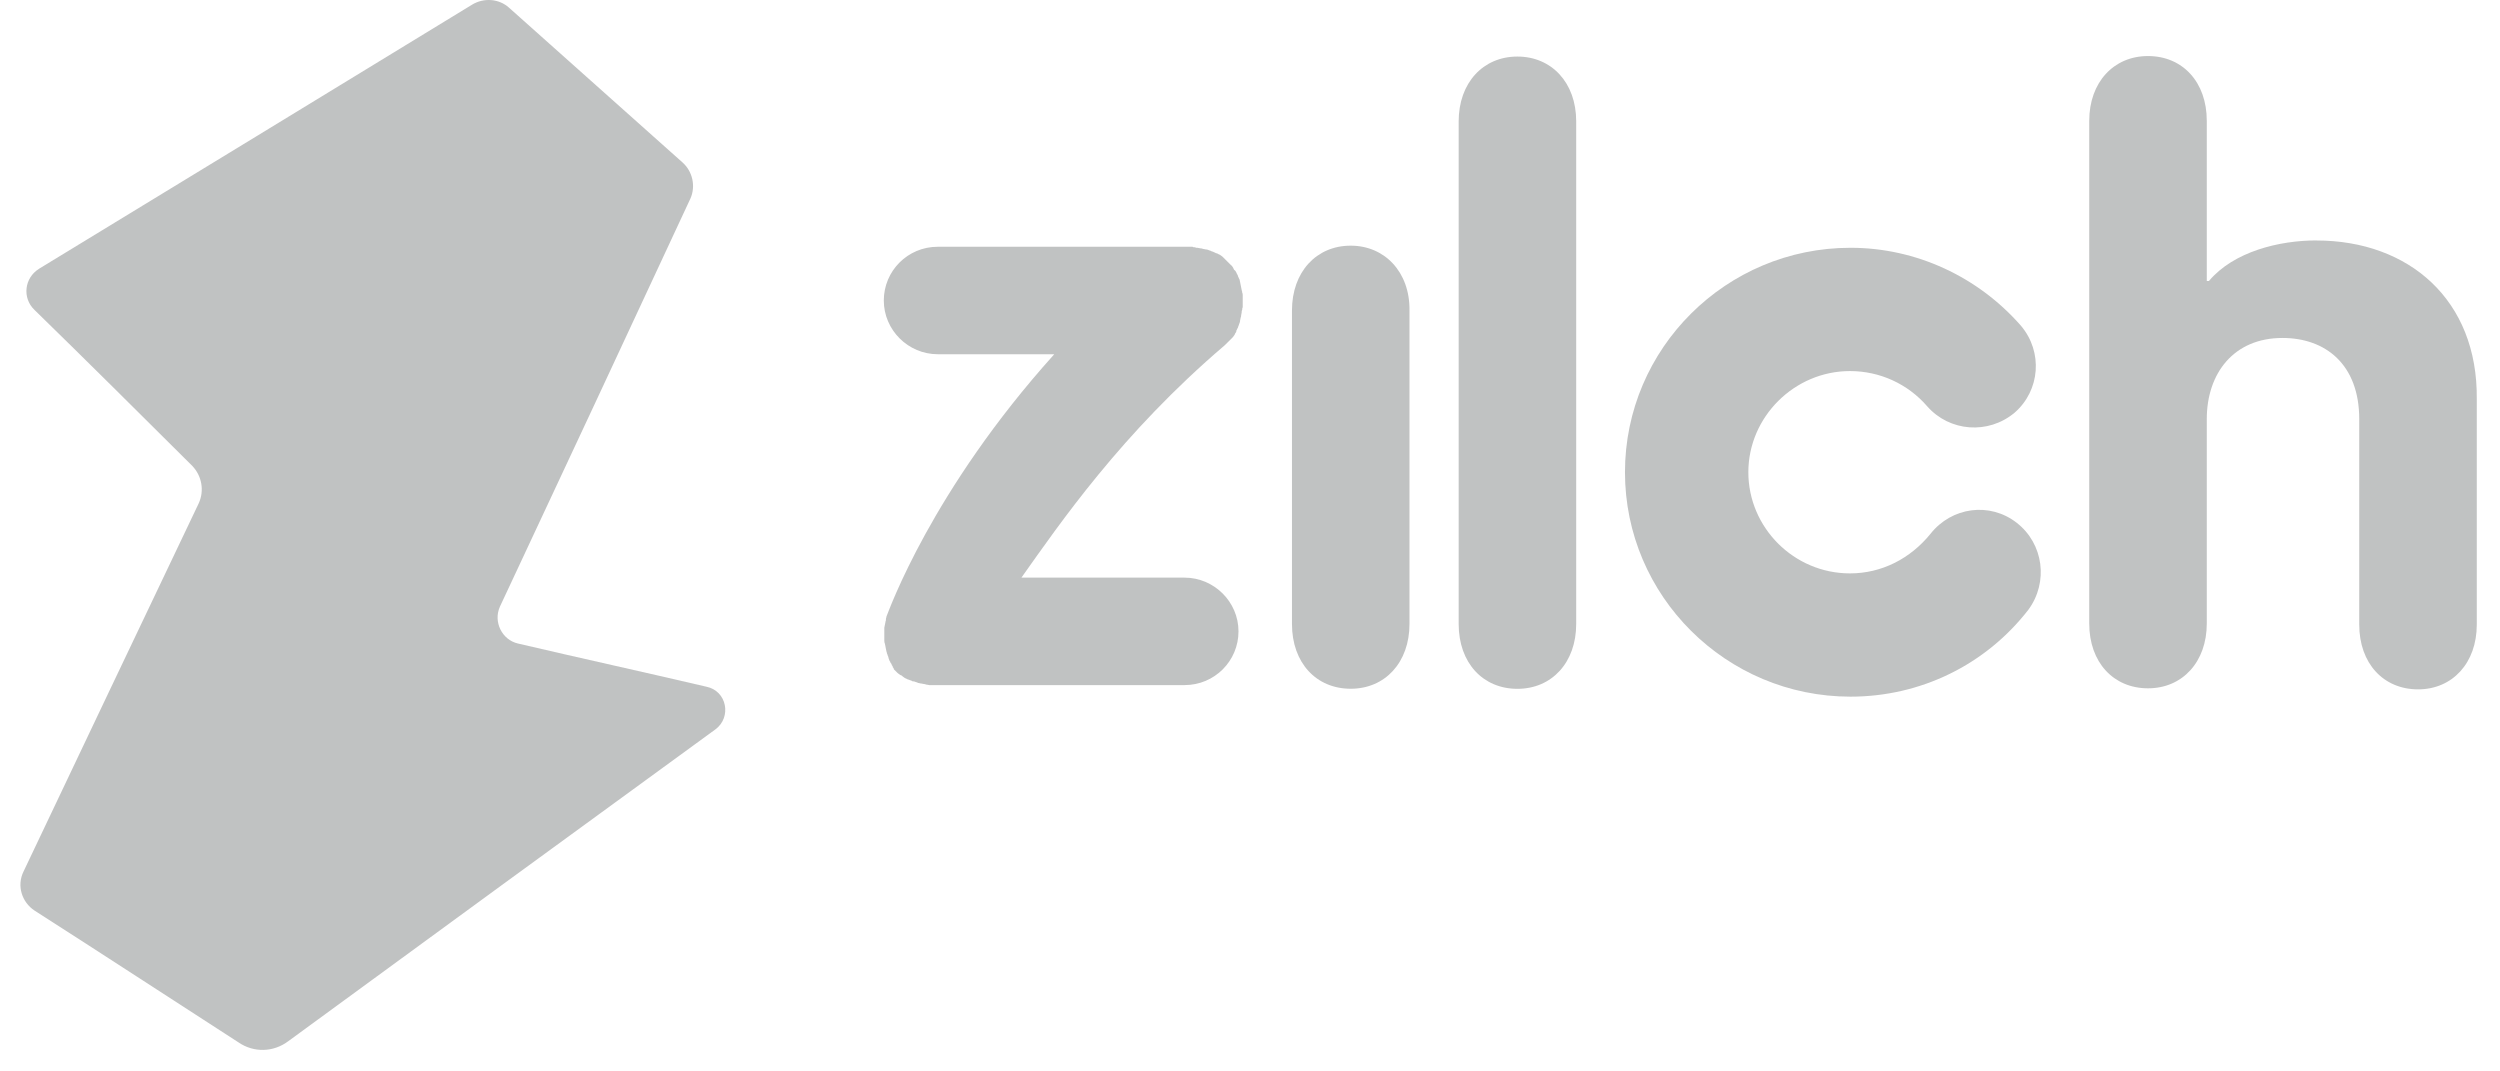 <svg width="98" height="42" viewBox="0 0 98 42" fill="none" xmlns="http://www.w3.org/2000/svg">
<g opacity="0.3">
<path d="M52.948 9.63C51.599 9.63 50.645 10.663 50.645 12.171V24.459C50.645 25.987 51.599 26.999 52.948 26.999C54.297 26.999 55.252 25.966 55.252 24.459V12.171C55.272 10.663 54.276 9.63 52.948 9.63Z" fill="#2D3232"/>
<path d="M59.483 2.217C58.134 2.217 57.18 3.249 57.18 4.757V24.461C57.18 25.99 58.134 27.002 59.483 27.002C60.832 27.002 61.787 25.969 61.787 24.461V4.757C61.787 3.229 60.811 2.217 59.483 2.217Z" fill="#2D3232"/>
<path d="M90.801 9.425C89.349 9.425 87.564 9.859 86.589 11.015H86.506V4.737C86.506 3.209 85.551 2.197 84.202 2.197C82.853 2.197 81.898 3.229 81.898 4.737V24.441C81.898 25.97 82.853 26.982 84.202 26.982C85.551 26.982 86.506 25.949 86.506 24.441V16.428C86.506 14.632 87.564 13.248 89.473 13.248C91.154 13.248 92.482 14.28 92.482 16.428V24.483C92.482 26.011 93.437 27.023 94.786 27.023C96.135 27.023 97.09 25.99 97.09 24.483V15.643C97.131 11.761 94.433 9.427 90.801 9.427V9.425Z" fill="#2D3232"/>
<path d="M79.056 20.494C77.998 19.668 76.504 19.874 75.674 20.927C74.885 21.898 73.764 22.477 72.519 22.477C70.319 22.477 68.535 20.68 68.535 18.511C68.535 16.343 70.34 14.546 72.519 14.546C73.681 14.546 74.781 15.042 75.549 15.93C76.421 16.921 77.936 17.045 78.973 16.177C79.969 15.31 80.094 13.803 79.222 12.77C77.541 10.849 75.113 9.713 72.54 9.713C67.663 9.713 63.699 13.658 63.699 18.511C63.699 23.364 67.663 27.309 72.54 27.309C75.279 27.309 77.832 26.07 79.513 23.901C80.302 22.828 80.115 21.32 79.056 20.494Z" fill="#2D3232"/>
<path d="M48.009 13.535C48.023 13.521 48.037 13.508 48.051 13.494C48.072 13.473 48.092 13.453 48.134 13.411C48.155 13.391 48.175 13.37 48.217 13.329C48.238 13.308 48.258 13.287 48.3 13.246C48.321 13.226 48.341 13.205 48.383 13.143C48.404 13.122 48.404 13.102 48.424 13.06C48.445 13.04 48.466 13.019 48.466 12.957C48.487 12.936 48.487 12.916 48.507 12.874C48.528 12.854 48.528 12.833 48.549 12.771C48.57 12.751 48.57 12.689 48.59 12.668C48.59 12.647 48.611 12.627 48.611 12.565C48.611 12.544 48.632 12.482 48.632 12.461C48.632 12.441 48.653 12.42 48.653 12.358C48.653 12.338 48.673 12.275 48.673 12.255C48.673 12.234 48.673 12.172 48.694 12.152C48.694 12.131 48.694 12.069 48.715 12.048V11.594C48.715 11.553 48.715 11.511 48.694 11.47C48.694 11.449 48.694 11.429 48.673 11.367C48.673 11.346 48.653 11.284 48.653 11.264C48.653 11.243 48.632 11.181 48.632 11.16C48.632 11.14 48.611 11.078 48.611 11.057C48.611 11.036 48.59 10.974 48.59 10.954C48.57 10.933 48.57 10.912 48.549 10.871C48.528 10.851 48.528 10.789 48.507 10.768C48.487 10.747 48.487 10.727 48.466 10.685C48.445 10.644 48.424 10.603 48.383 10.582C48.362 10.561 48.362 10.541 48.341 10.499C48.321 10.479 48.3 10.417 48.258 10.396L48.238 10.376C48.224 10.362 48.21 10.348 48.196 10.334C48.175 10.314 48.155 10.293 48.113 10.252C48.092 10.231 48.072 10.21 48.03 10.169C48.009 10.148 47.989 10.128 47.947 10.086C47.926 10.066 47.906 10.045 47.843 10.004C47.823 9.983 47.802 9.983 47.76 9.962C47.74 9.942 47.677 9.921 47.657 9.921C47.636 9.901 47.615 9.901 47.574 9.88C47.553 9.859 47.49 9.859 47.47 9.839C47.449 9.818 47.387 9.818 47.366 9.797C47.345 9.797 47.325 9.777 47.262 9.777C47.242 9.777 47.179 9.756 47.158 9.756C47.138 9.756 47.117 9.735 47.055 9.735C47.034 9.735 46.972 9.715 46.951 9.715C46.93 9.715 46.868 9.715 46.847 9.694C46.826 9.694 46.764 9.694 46.743 9.673H36.761C35.578 9.673 34.645 10.623 34.645 11.78C34.645 12.936 35.599 13.886 36.761 13.886H41.327C36.512 19.235 34.852 23.923 34.748 24.171V24.192C34.727 24.233 34.727 24.274 34.727 24.316C34.727 24.336 34.707 24.357 34.707 24.398C34.707 24.419 34.686 24.481 34.686 24.502C34.686 24.522 34.665 24.584 34.665 24.605V25.101C34.665 25.142 34.665 25.183 34.686 25.224C34.686 25.245 34.707 25.307 34.707 25.328C34.707 25.348 34.727 25.41 34.727 25.431C34.727 25.452 34.748 25.514 34.748 25.534C34.748 25.555 34.769 25.576 34.769 25.617C34.79 25.637 34.79 25.7 34.811 25.72C34.811 25.741 34.831 25.761 34.831 25.803C34.852 25.823 34.852 25.885 34.873 25.906C34.894 25.927 34.894 25.947 34.914 25.989C34.935 26.009 34.956 26.03 34.956 26.071C34.977 26.092 34.997 26.113 34.997 26.154C35.018 26.174 35.039 26.195 35.039 26.236L35.122 26.319L35.163 26.36C35.184 26.381 35.205 26.402 35.267 26.443C35.288 26.464 35.309 26.464 35.35 26.484C35.371 26.505 35.392 26.526 35.454 26.567C35.475 26.587 35.495 26.587 35.537 26.608C35.558 26.629 35.578 26.629 35.641 26.649C35.661 26.67 35.724 26.67 35.744 26.691C35.765 26.711 35.786 26.711 35.827 26.711C35.869 26.732 35.91 26.732 35.952 26.753C35.973 26.753 35.973 26.773 35.993 26.773H36.014C36.035 26.773 36.056 26.794 36.118 26.794C36.139 26.794 36.201 26.815 36.222 26.815C36.242 26.815 36.263 26.815 36.305 26.835C36.346 26.835 36.408 26.856 36.429 26.856H46.432C47.615 26.856 48.549 25.906 48.549 24.75C48.549 23.593 47.594 22.643 46.432 22.643H40.04C41.535 20.536 43.962 16.984 48.009 13.535Z" fill="#2D3232"/>
<path d="M1.522 10.54C7.187 7.093 12.873 3.621 18.518 0.175C18.975 -0.094 19.556 -0.053 19.95 0.298C22.212 2.322 24.495 4.346 26.757 6.37C27.151 6.721 27.276 7.3 27.068 7.775C24.578 13.123 22.088 18.472 19.597 23.78C19.328 24.379 19.68 25.081 20.303 25.226C22.773 25.804 25.221 26.341 27.691 26.919C28.5 27.084 28.687 28.117 28.044 28.592C22.461 32.66 16.879 36.729 11.296 40.818C10.715 41.252 9.947 41.273 9.345 40.859C6.689 39.145 4.033 37.41 1.356 35.696C0.857 35.366 0.65 34.726 0.92 34.168C3.203 29.356 5.506 24.523 7.789 19.732C8.017 19.236 7.913 18.658 7.54 18.266C5.485 16.221 3.431 14.177 1.356 12.153C0.857 11.678 0.961 10.893 1.522 10.542V10.54Z" fill="#2D3232"/>
</g>
</svg>
